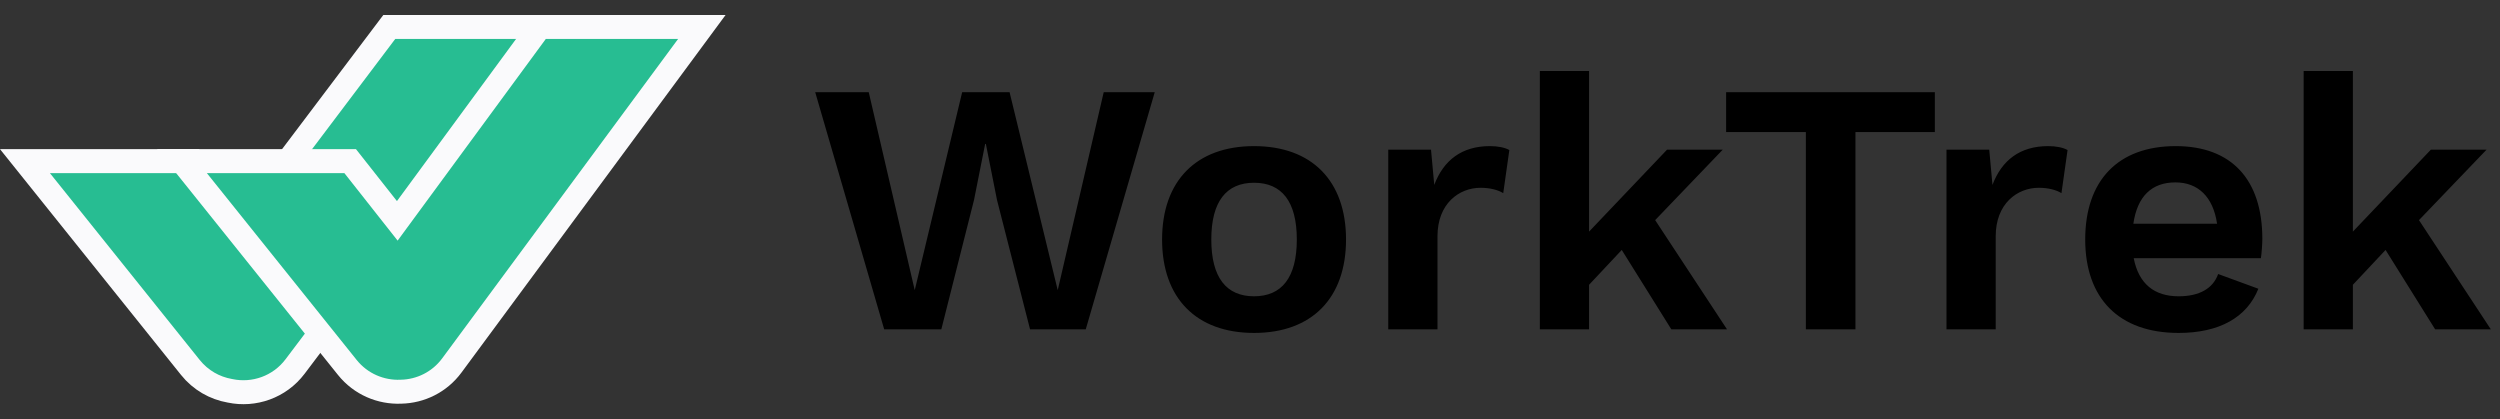 <svg width="167" height="28" viewBox="0 0 167 28" fill="none" xmlns="http://www.w3.org/2000/svg">
<rect x="0" y="0" width="167" height="28" fill="#333333" stroke="none"/>
<path d="M36.82 1.8L19.712 24.481C18.672 25.86 16.963 26.441 15.373 26.108L15.361 26.105L15.348 26.103C14.345 25.927 13.402 25.4 12.716 24.544L1.667 10.764L12.908 10.764L15.501 14.051L16.143 14.865L16.768 14.038L26.005 1.8L36.82 1.8Z" fill="#27BD92" stroke="#FAFAFC" stroke-width="1.6"/>
<path d="M46.884 1.8L30.185 24.409C29.356 25.532 28.089 26.138 26.791 26.165L26.783 26.166L26.775 26.166C25.439 26.222 24.098 25.664 23.2 24.544L12.151 10.764L23.392 10.764L25.888 13.928L26.539 14.753L27.161 13.906L36.056 1.8L46.884 1.8Z" fill="#27BD92" stroke="#FAFAFC" stroke-width="1.6"/>
<path d="M65.064 13.36L65.808 9.616H65.856L66.6 13.36L68.808 22H72.528L77.136 6.16H73.728L70.656 19.384L67.44 6.16H64.272L61.104 19.384L58.032 6.16H54.456L59.064 22H62.88L65.064 13.36ZM83.771 9.76C79.907 9.76 77.627 12.088 77.627 16C77.627 19.912 79.907 22.24 83.771 22.24C87.635 22.24 89.915 19.912 89.915 16C89.915 12.088 87.635 9.76 83.771 9.76ZM83.771 12.208C85.619 12.208 86.627 13.456 86.627 16C86.627 18.544 85.619 19.792 83.771 19.792C81.923 19.792 80.915 18.544 80.915 16C80.915 13.456 81.923 12.208 83.771 12.208ZM99.528 9.76C97.656 9.76 96.432 10.696 95.808 12.352L95.592 10H92.736V22H96.024V15.784C96.024 13.6 97.464 12.544 98.904 12.544C99.528 12.544 100.08 12.688 100.416 12.904L100.824 10.024C100.536 9.856 100.056 9.76 99.528 9.76ZM111.645 22H115.365L110.565 14.704L115.077 10H111.357L106.149 15.472V4.744H102.861V22H106.149V19.024L108.333 16.696L111.645 22ZM129.248 6.16H115.304V8.824H120.632V22H123.944V8.824H129.248V6.16ZM136.817 9.76C134.945 9.76 133.721 10.696 133.097 12.352L132.881 10H130.025V22H133.313V15.784C133.313 13.6 134.753 12.544 136.193 12.544C136.817 12.544 137.369 12.688 137.705 12.904L138.113 10.024C137.825 9.856 137.345 9.76 136.817 9.76ZM151.124 15.952C151.124 12.016 149.084 9.76 145.34 9.76C141.476 9.76 139.292 12.064 139.292 16C139.292 19.936 141.548 22.24 145.532 22.24C148.244 22.24 150.092 21.208 150.859 19.288L148.172 18.304C147.836 19.264 146.924 19.792 145.532 19.792C143.924 19.792 142.868 18.976 142.532 17.248H151.028C151.076 16.936 151.124 16.288 151.124 15.952ZM145.316 12.184C146.828 12.184 147.836 13.144 148.1 14.944H142.508C142.772 13.12 143.732 12.184 145.316 12.184ZM162.668 22H166.388L161.588 14.704L166.1 10H162.38L157.172 15.472V4.744H153.884V22H157.172V19.024L159.356 16.696L162.668 22Z" fill="black"/>
</svg>
